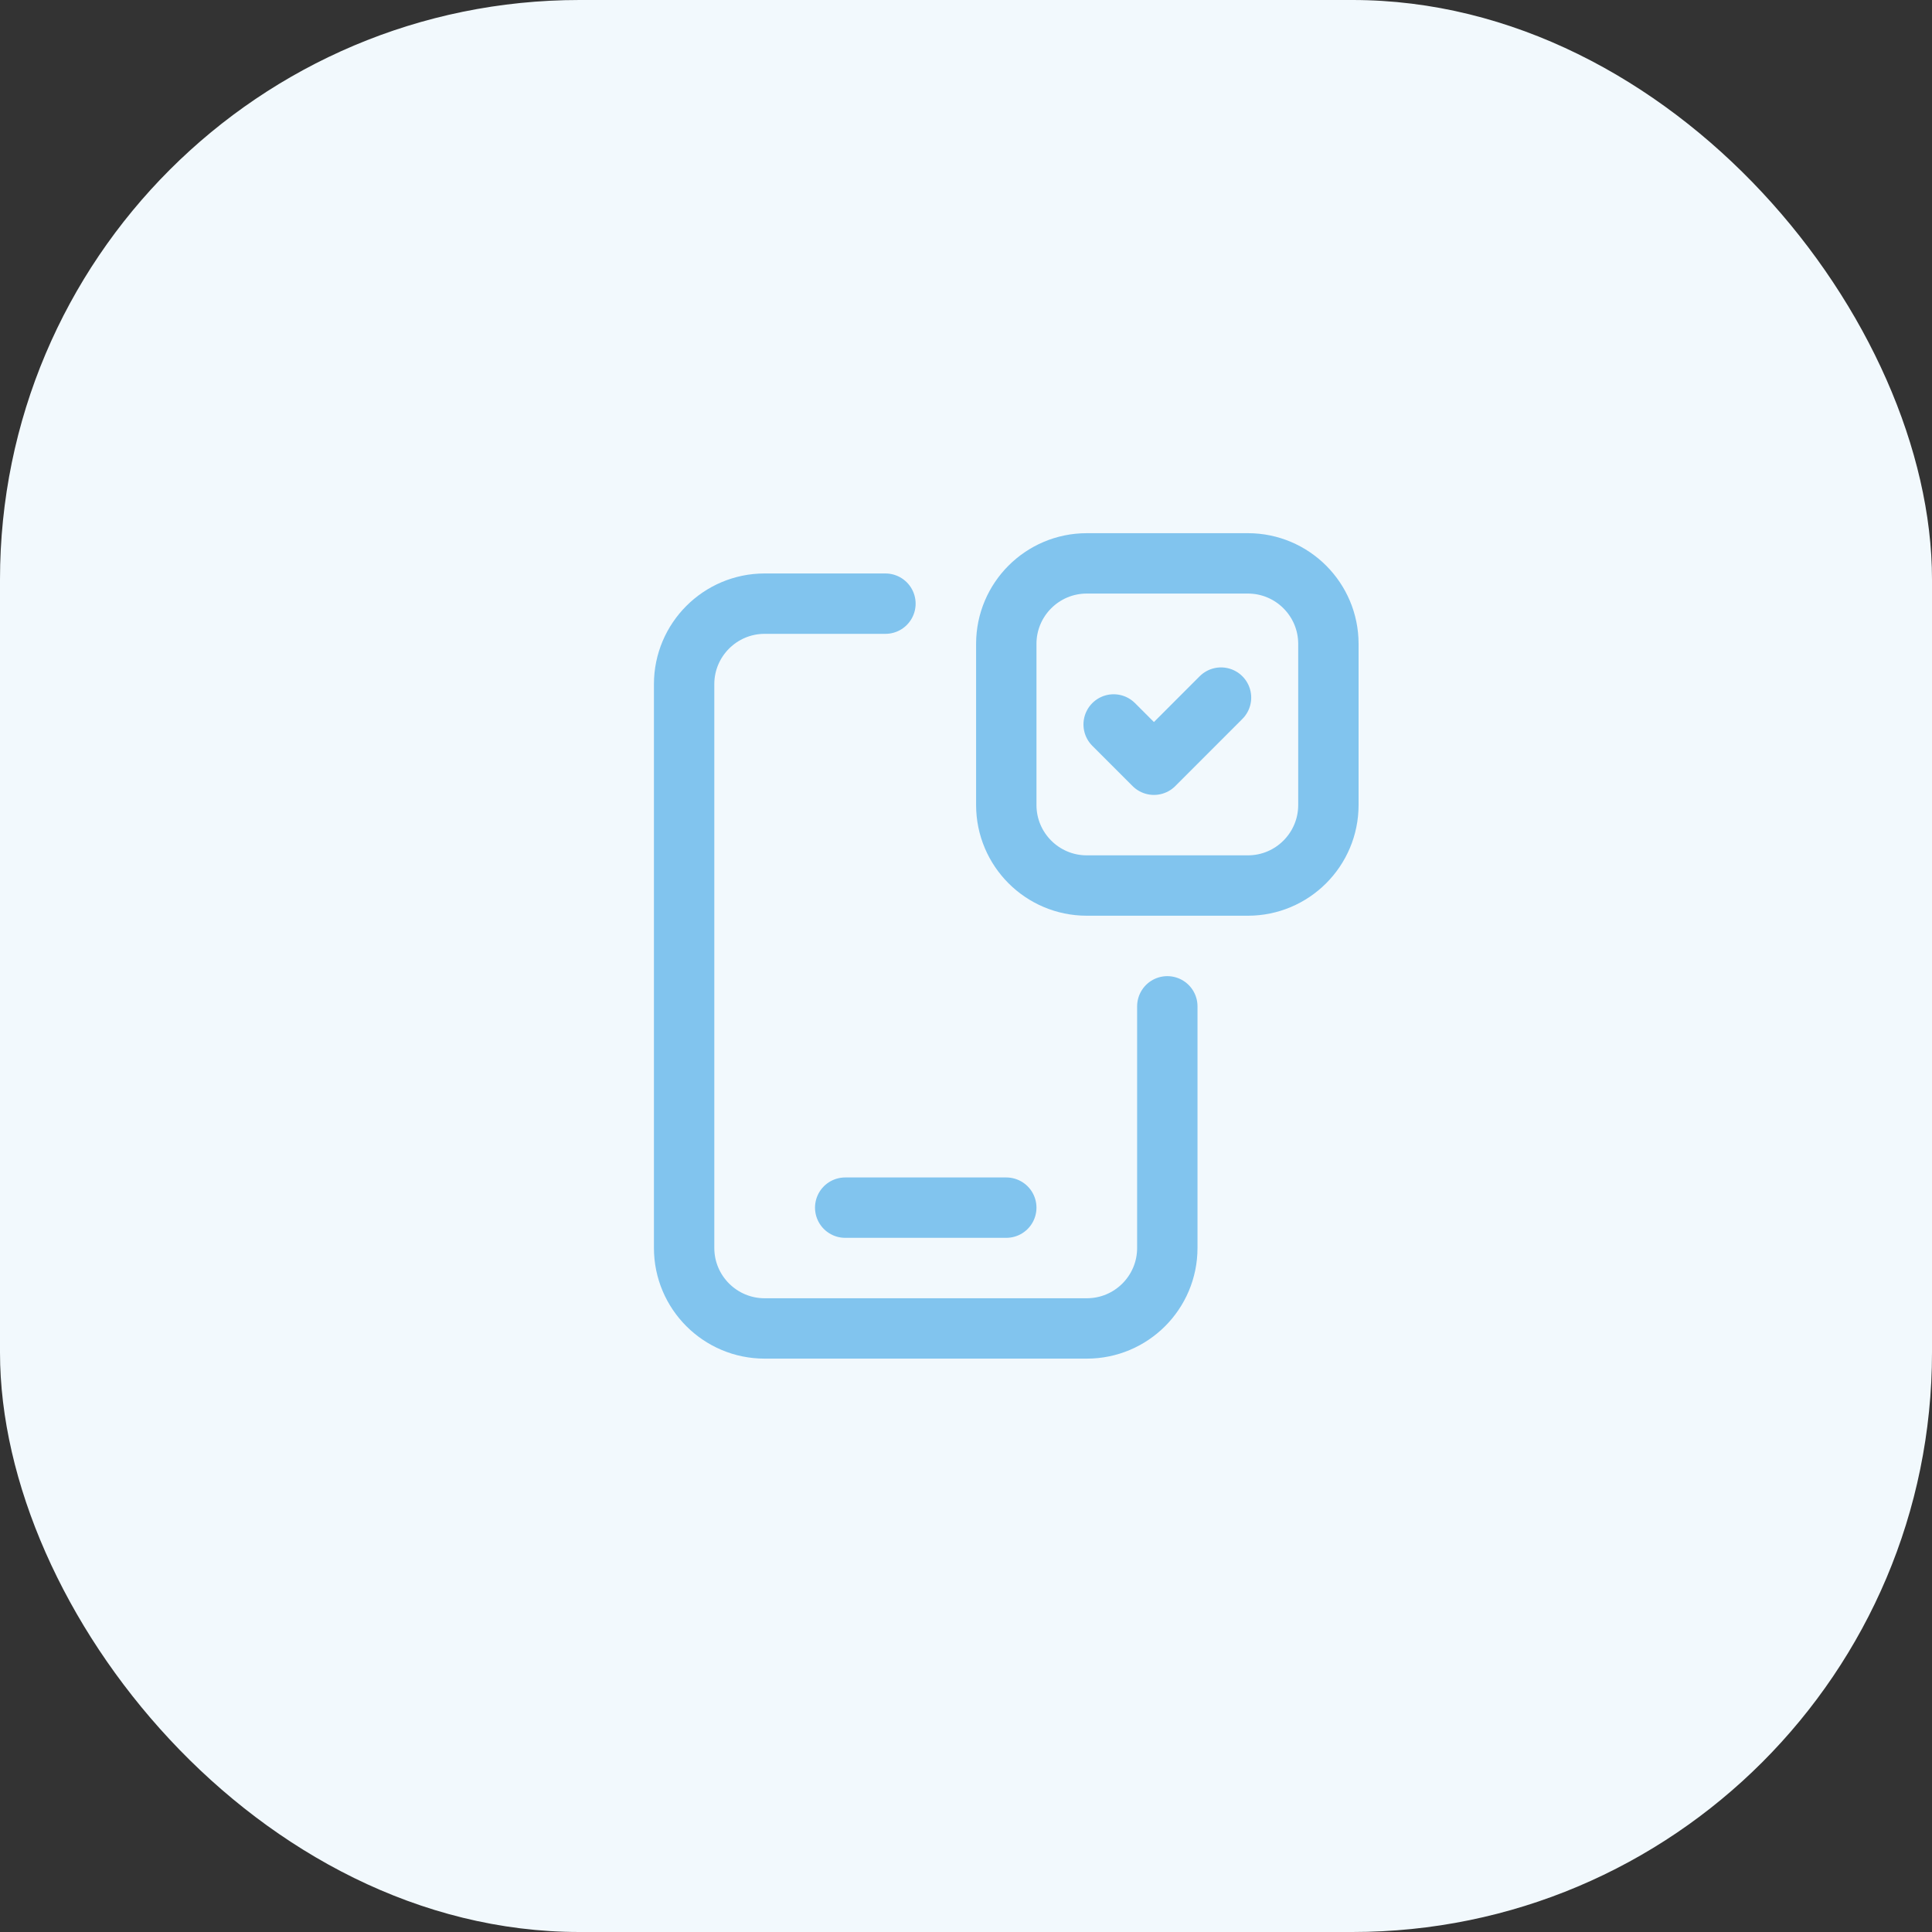<?xml version="1.0" encoding="UTF-8"?> <svg xmlns="http://www.w3.org/2000/svg" width="40" height="40" viewBox="0 0 40 40" fill="none"><rect x="0" y="0" width="40" height="40" fill="#333333" stroke="none"/><rect width="40" height="40" rx="12" fill="#F2F9FD"></rect><path d="M17.499 25.003H20.834" stroke="#81C4EE" stroke-width="1.25" stroke-linecap="round" stroke-linejoin="round"></path><path d="M24.168 20.835V25.837C24.168 26.758 23.422 27.504 22.501 27.504H15.831C14.911 27.504 14.164 26.758 14.164 25.837V14.165C14.164 13.245 14.911 12.498 15.831 12.498H18.332" stroke="#81C4EE" stroke-width="1.25" stroke-linecap="round" stroke-linejoin="round"></path><path d="M25.28 14.443L23.891 15.833L23.057 14.999" stroke="#81C4EE" stroke-width="1.25" stroke-linecap="round" stroke-linejoin="round"></path><path fill-rule="evenodd" clip-rule="evenodd" d="M25.836 18.334H22.501C21.58 18.334 20.834 17.587 20.834 16.666V13.331C20.834 12.411 21.58 11.664 22.501 11.664H25.836C26.756 11.664 27.503 12.411 27.503 13.331V16.666C27.503 17.587 26.756 18.334 25.836 18.334Z" stroke="#81C4EE" stroke-width="1.25" stroke-linecap="round" stroke-linejoin="round"></path></svg> 
